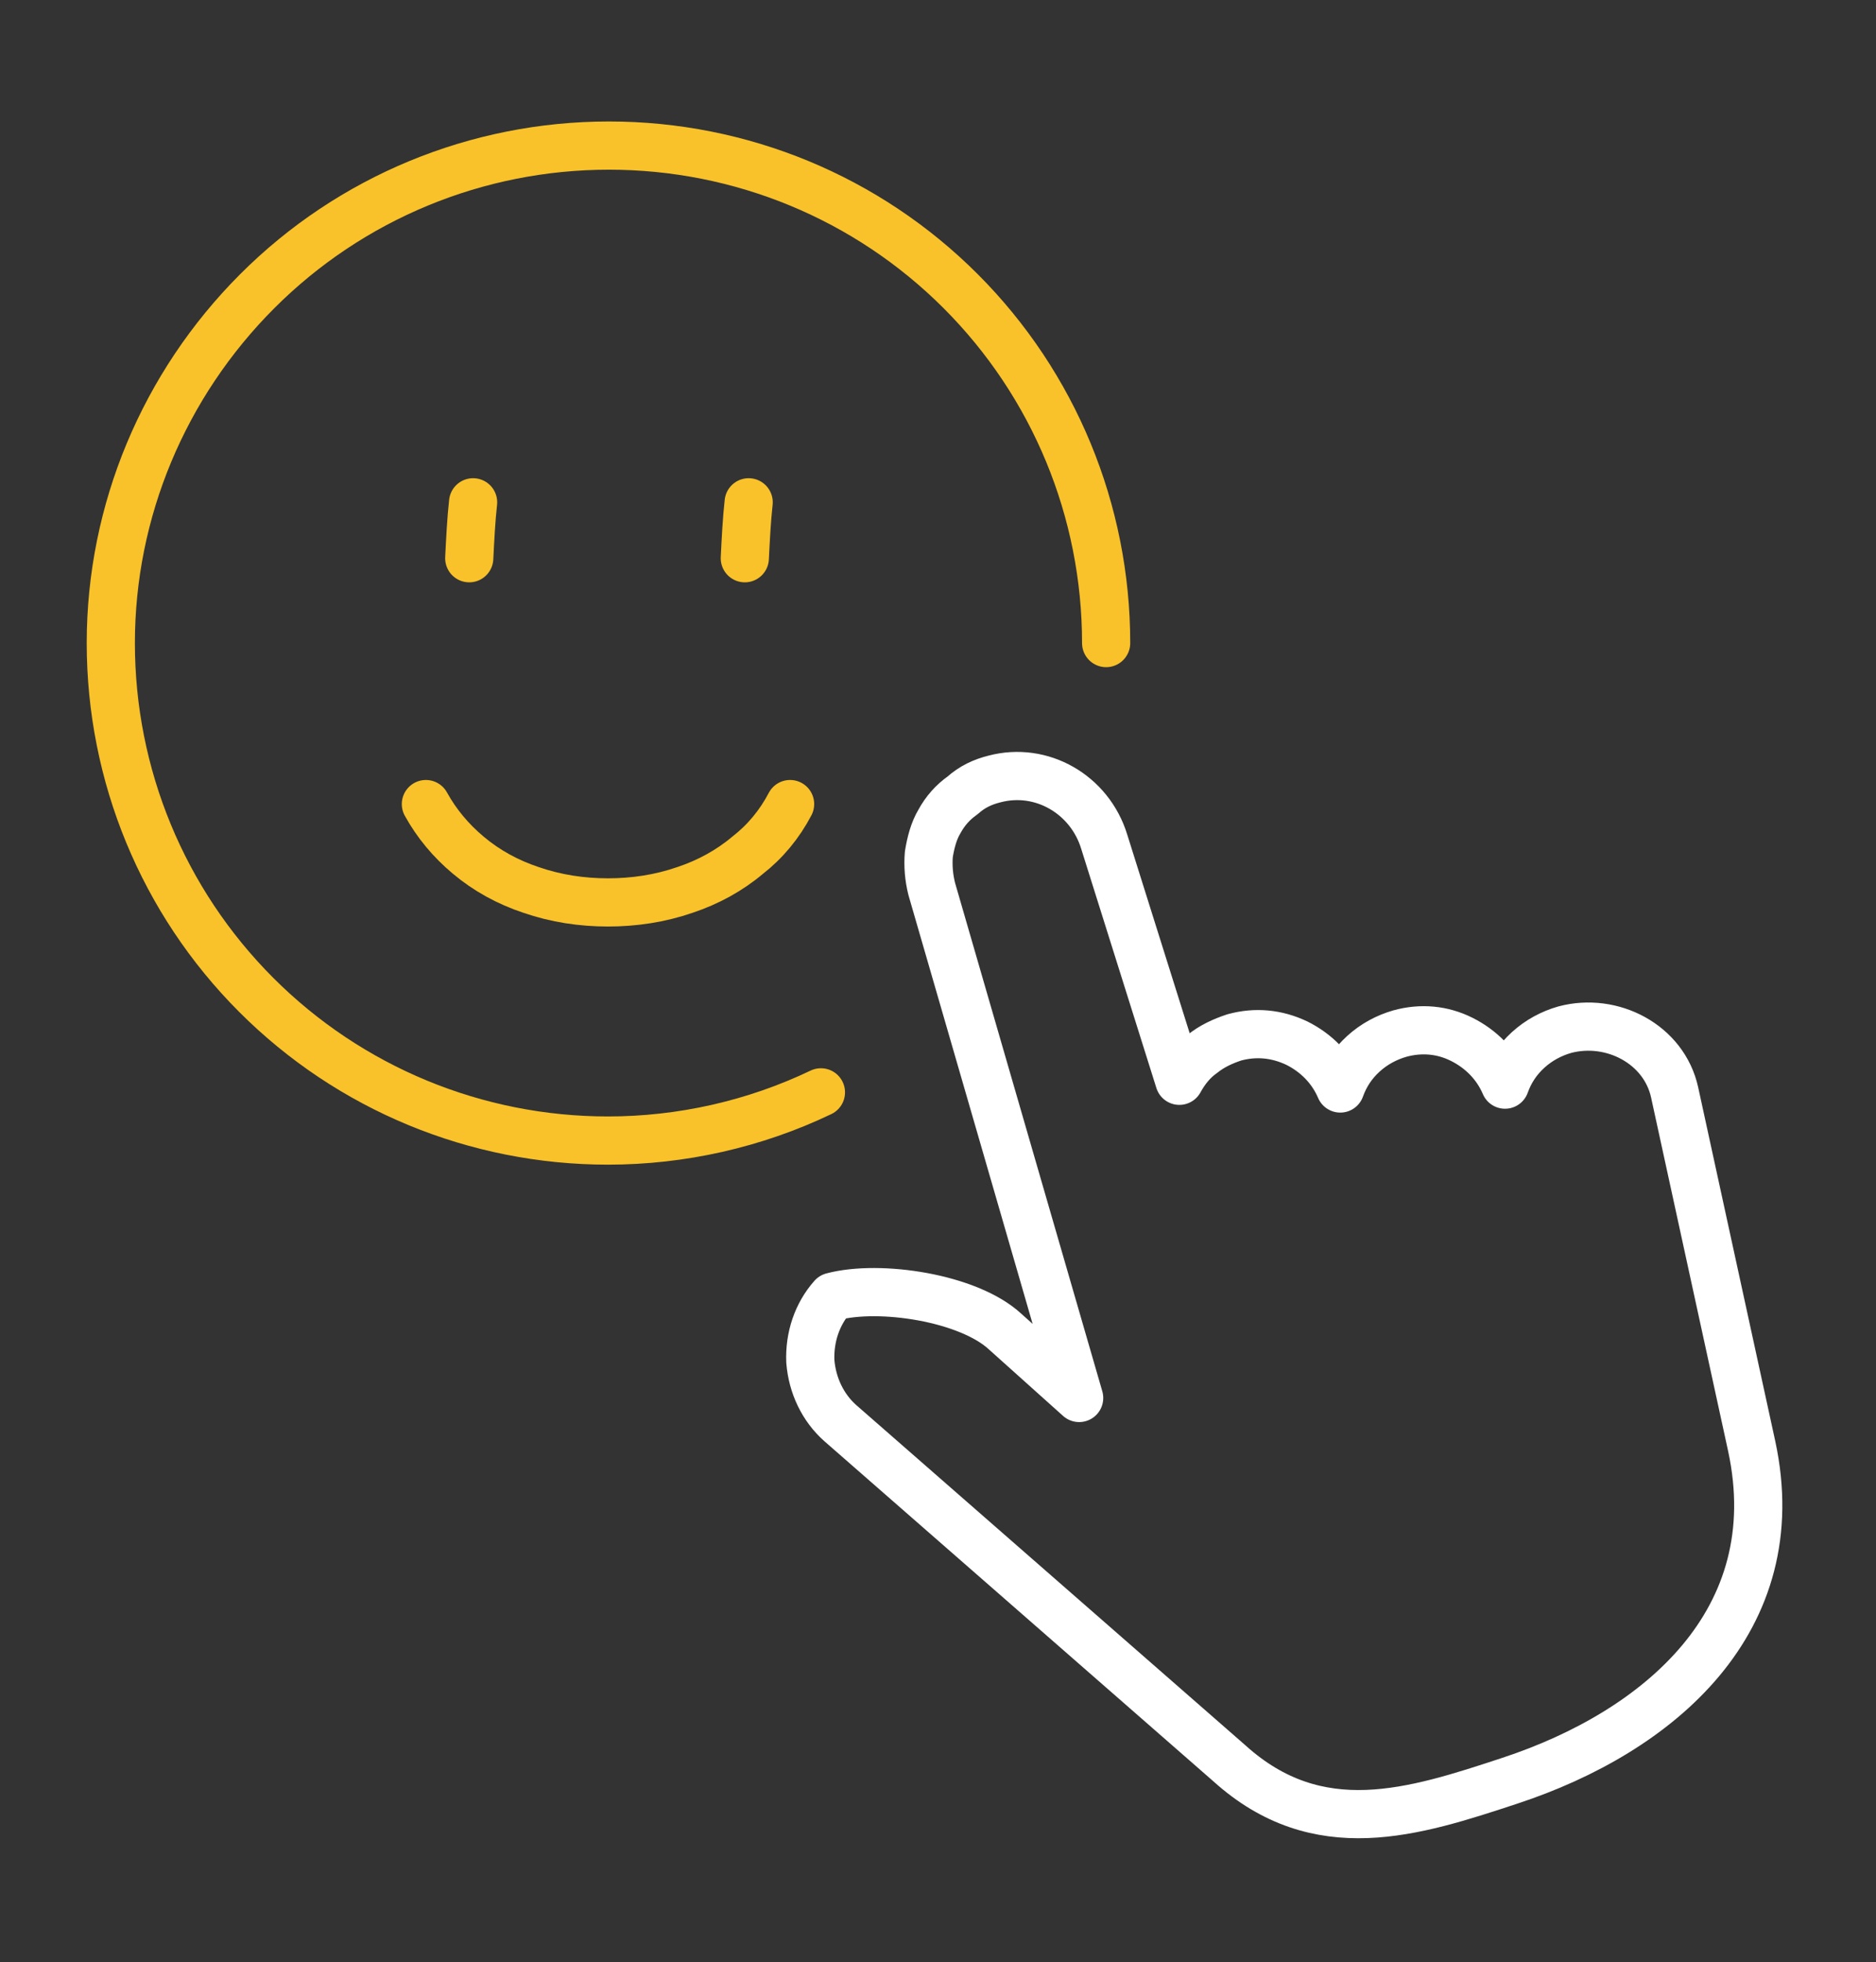 <svg xmlns="http://www.w3.org/2000/svg" xmlns:xlink="http://www.w3.org/1999/xlink" id="Layer_1" x="0px" y="0px" viewBox="0 0 194.7 203.5" style="enable-background:new 0 0 194.7 203.5;" xml:space="preserve"><rect x="0" y="0" width="194.7" height="203.5" fill="#333333" stroke="none"/><style type="text/css">	.st0{fill:none;stroke:#F9C22A;stroke-width:5;stroke-linecap:round;stroke-linejoin:round;}	.st1{fill:none;stroke:#FFFFFF;stroke-width:5;stroke-linecap:round;stroke-linejoin:round;}</style><path class="st0" d="M114.8,66.7c0-13.7-5.4-26.8-15.1-36.5C90,20.5,76.9,15.1,63.2,15.1s-26.8,5.4-36.5,15.1 C17,39.9,11.5,53,11.5,66.7c0,13.7,5.4,26.8,15.1,36.5c9.7,9.7,22.8,15.1,36.5,15.1c7.6,0,15.2-1.7,22.1-5"></path><path class="st0" d="M77.7,52.1c-0.2,1.8-0.3,3.8-0.4,5.8"></path><path class="st0" d="M49.1,52.1c-0.2,1.8-0.3,3.8-0.4,5.8"></path><path class="st0" d="M82,83.4c-1.1,2.1-2.6,3.9-4.4,5.3c-1.9,1.6-4.1,2.8-6.5,3.6c-2.6,0.9-5.3,1.3-8,1.3c-2.7,0-5.4-0.4-8-1.3 c-2.4-0.8-4.6-2-6.5-3.6c-1.8-1.5-3.3-3.3-4.4-5.3"></path><path class="st1" d="M103.2,80.8c4.9-1.3,9.9,1.6,11.4,6.5l7.8,24.8c0.6-1.1,1.4-2.1,2.4-2.8c1-0.8,2.1-1.3,3.3-1.7 c2.2-0.6,4.4-0.4,6.5,0.6c2,1,3.6,2.6,4.5,4.7c0.5-1.4,1.3-2.6,2.4-3.6c1.1-1,2.4-1.7,3.8-2.1l0,0c2.2-0.6,4.4-0.4,6.4,0.6 c2,1,3.6,2.6,4.5,4.7c0.5-1.4,1.3-2.6,2.4-3.6c1.1-1,2.4-1.7,3.8-2.1l0,0c4.9-1.3,10.3,1.5,11.4,6.5l8,36.7 c3.9,18.1-9.6,29.6-25.1,34.7c-10,3.3-19.9,6.5-29.1-1.8l-40.4-35.3c-1.8-1.6-2.9-3.9-3.1-6.4c-0.1-2.5,0.7-4.9,2.3-6.7 c4.9-1.3,14.1,0.1,17.9,3.6l7.7,6.9L96.7,92.2c-0.3-1.2-0.4-2.4-0.3-3.6c0.2-1.2,0.5-2.4,1.1-3.4c0.6-1.1,1.4-2,2.4-2.7 C100.9,81.6,102,81.1,103.2,80.8L103.2,80.8z"></path></svg>